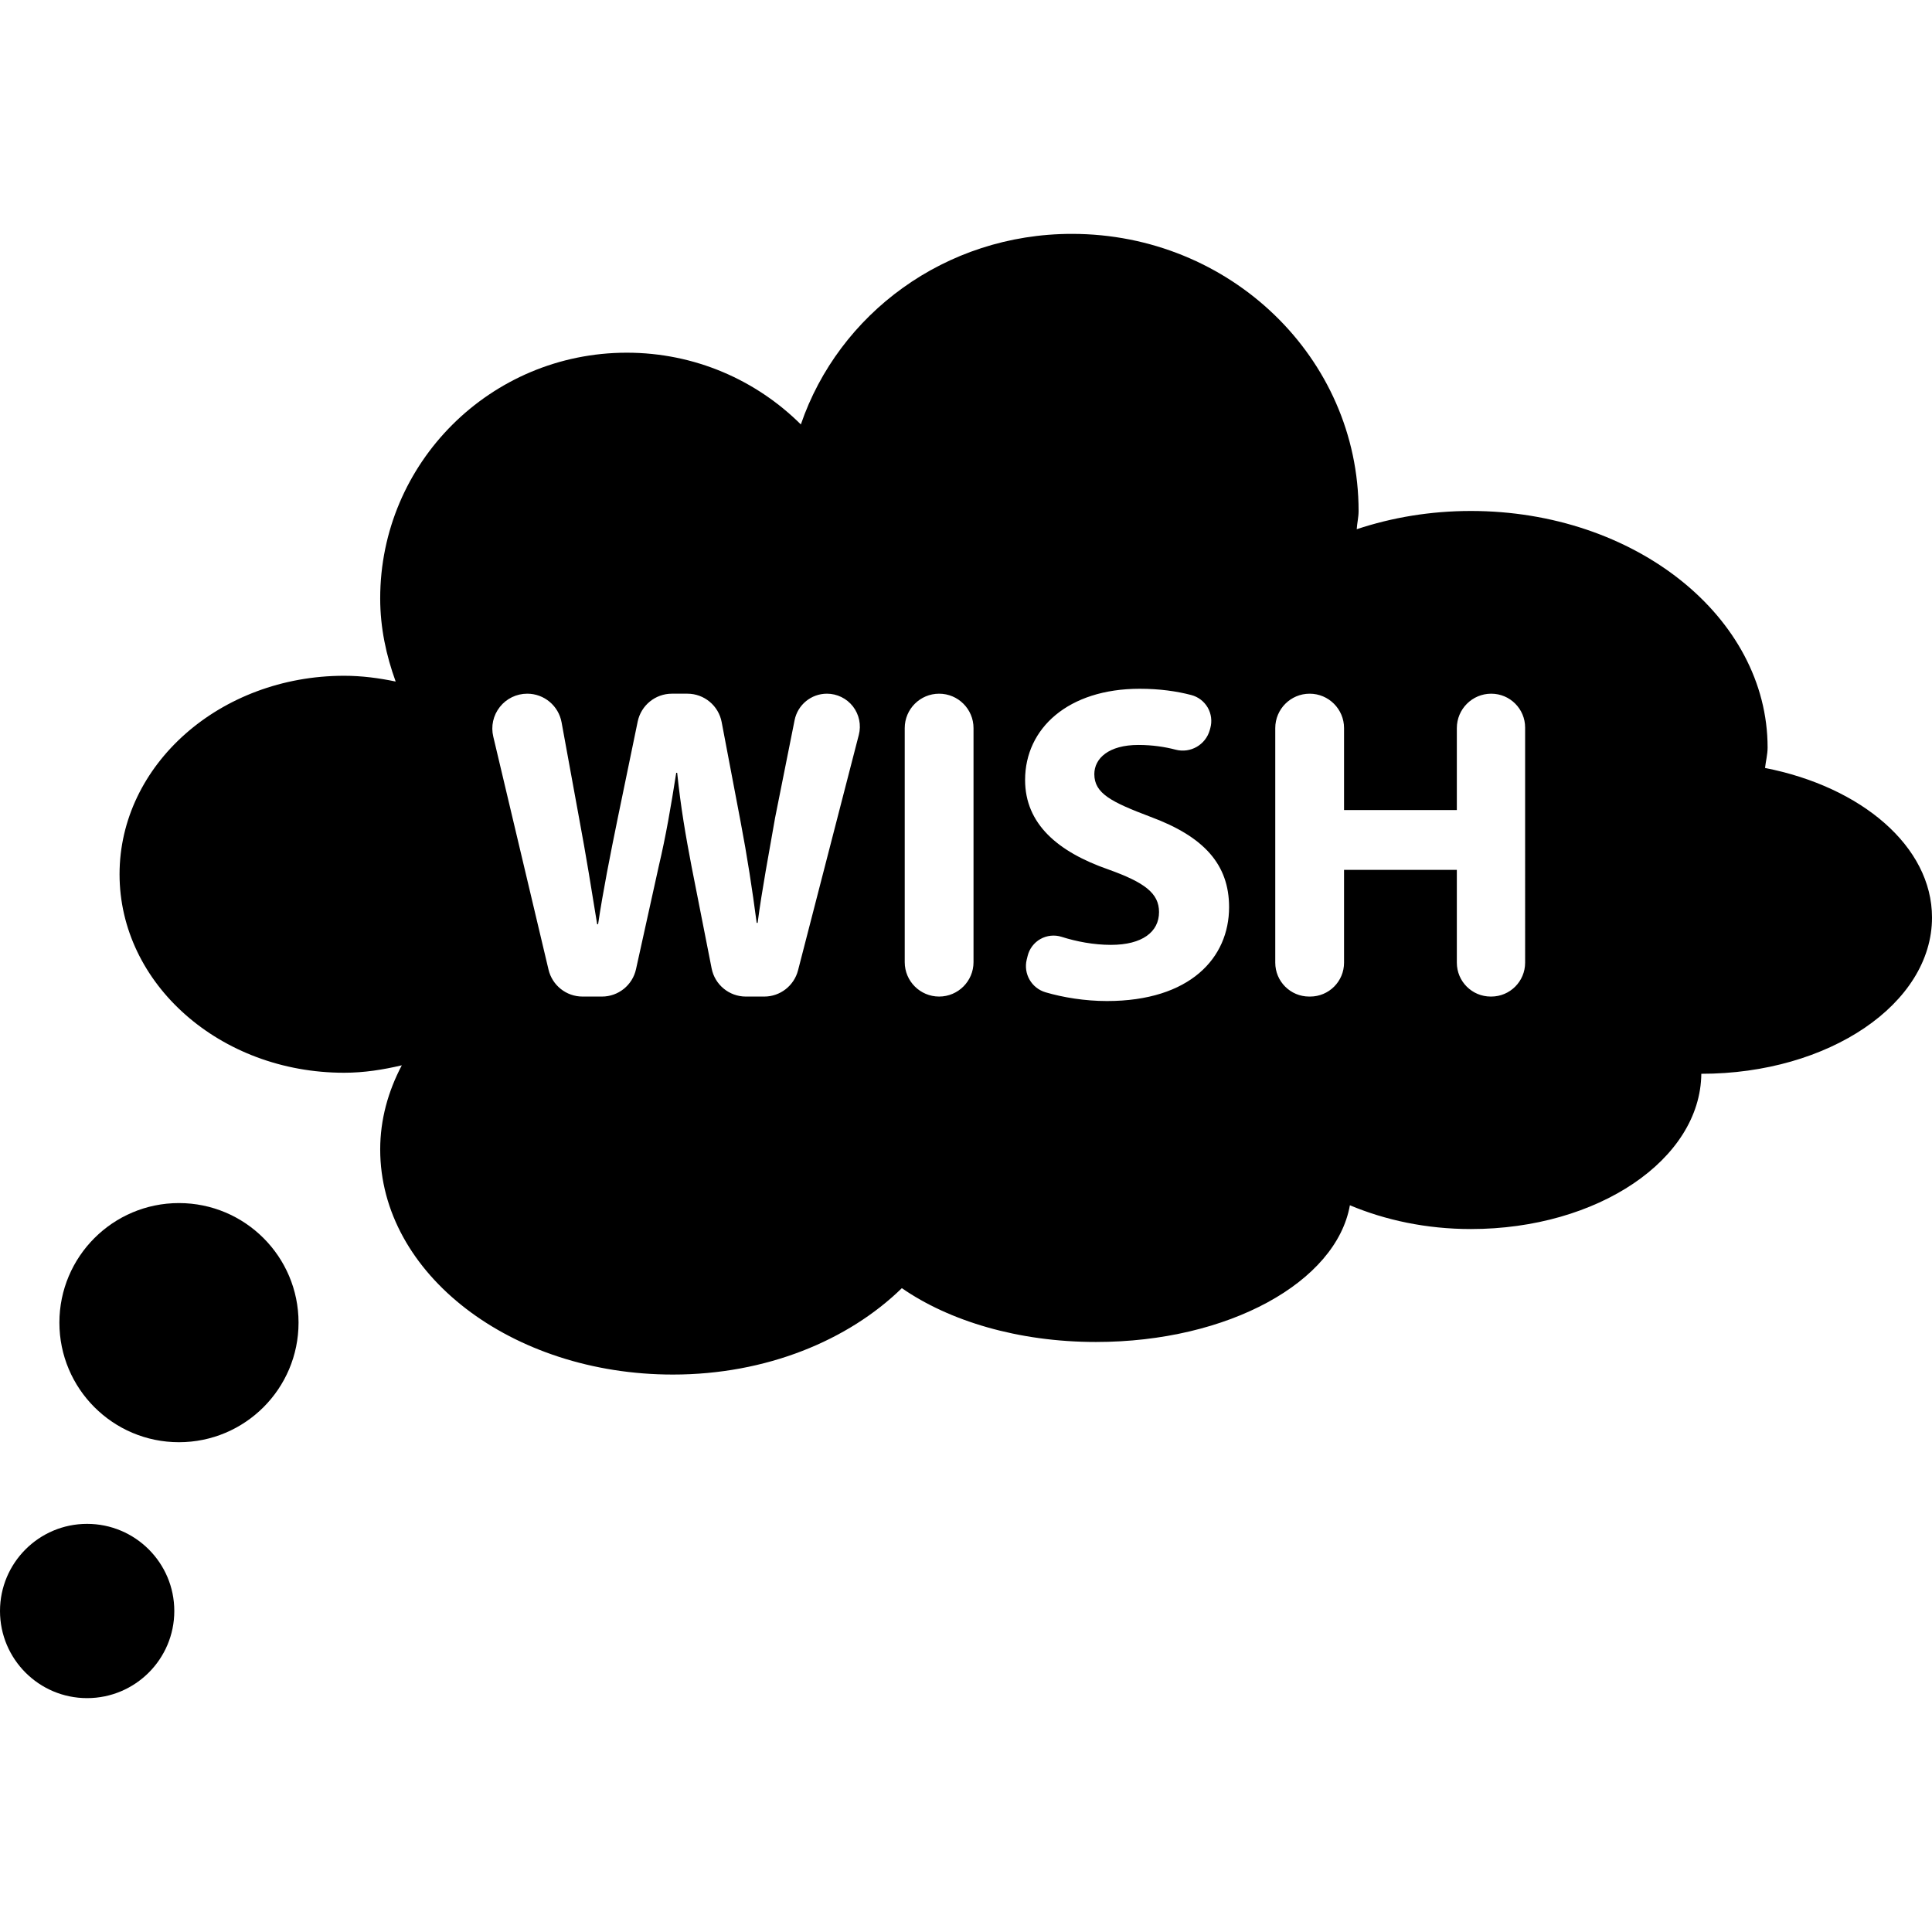 <?xml version="1.0" encoding="iso-8859-1"?>
<!-- Generator: Adobe Illustrator 18.0.0, SVG Export Plug-In . SVG Version: 6.00 Build 0)  -->
<!DOCTYPE svg PUBLIC "-//W3C//DTD SVG 1.1//EN" "http://www.w3.org/Graphics/SVG/1.1/DTD/svg11.dtd">
<svg version="1.1" id="Capa_1" xmlns="http://www.w3.org/2000/svg" xmlns:xlink="http://www.w3.org/1999/xlink" x="0px" y="0px"
	 viewBox="0 0 474.98 474.98" style="enable-background:new 0 0 474.98 474.98;" xml:space="preserve">
<g>
	<path d="M433.932,188.804c0.184-1.686,0.631-3.303,0.631-5.029c0-32.117-32.656-58.154-72.951-58.154
		c-9.951,0-19.423,1.607-28.064,4.488c0.093-1.51,0.461-2.949,0.461-4.488c0-37.625-31.562-68.123-70.484-68.123
		c-31.193,0-57.349,19.709-66.637,46.85c-10.967-10.898-26.078-17.637-42.79-17.637c-33.487,0-60.628,27.049-60.628,60.42
		c0,7.209,1.479,14.018,3.804,20.426c-4.082-0.855-8.303-1.418-12.677-1.418c-30.483,0-55.206,21.85-55.206,48.799
		c0,26.949,24.723,48.797,55.206,48.797c4.93,0,9.628-0.754,14.187-1.832c-3.374,6.4-5.314,13.363-5.314,20.693
		c0,30.568,32.224,55.338,71.965,55.338c22.92,0,43.113-8.395,56.284-21.242c11.583,8.033,28.542,13.232,47.72,13.232
		c32.594,0,59.086-14.756,62.43-33.611c8.672,3.645,18.793,5.846,29.744,5.846c31.178,0,56.438-17.074,56.654-38.17
		c0,0,0.016,0,0.031,0c31.299,0,56.684-17.205,56.684-38.422C474.98,208.05,457.574,193.433,433.932,188.804z M211.136,180.679
		l-14.942,57.887c-0.986,3.787-4.389,6.438-8.303,6.438h-4.528c-4.097,0-7.625-2.904-8.41-6.924l-4.944-25.113
		c-1.434-7.51-2.648-14.473-3.527-22.977h-0.23c-1.324,8.395-2.526,15.467-4.299,22.977l-5.591,25.307
		c-0.863,3.928-4.344,6.73-8.364,6.73h-4.791c-3.973,0-7.424-2.732-8.348-6.6l-13.586-57.301c-0.617-2.551-0.016-5.246,1.617-7.301
		c1.617-2.057,4.098-3.258,6.731-3.258c4.144,0,7.686,2.957,8.44,7.031l4.33,23.684c1.662,8.832,3.203,18.445,4.419,25.961h0.231
		c1.202-8.065,2.975-17.012,4.852-26.186l4.884-23.645c0.831-3.988,4.345-6.846,8.411-6.846h3.804c4.112,0,7.655,2.926,8.427,6.977
		l4.636,24.4c1.663,8.725,2.88,16.682,3.974,24.969h0.23c1.094-8.287,2.758-17.014,4.299-25.855l4.79-23.967
		c0.754-3.797,4.082-6.523,7.948-6.523c2.496,0,4.867,1.162,6.406,3.141C211.227,175.665,211.768,178.245,211.136,180.679z
		 M239.338,236.548c0,4.666-3.789,8.455-8.455,8.455c-4.668,0-8.457-3.789-8.457-8.455v-57.549c0-4.668,3.789-8.455,8.457-8.455
		c4.666,0,8.455,3.787,8.455,8.455V236.548z M272.132,246.104c-5.421,0-10.813-0.893-15.079-2.148
		c-3.451-1.01-5.484-4.553-4.637-8.033l0.231-0.924c0.431-1.756,1.571-3.258,3.142-4.145c1.588-0.885,3.465-1.084,5.191-0.537
		c3.651,1.154,7.857,1.977,12.137,1.977c7.734,0,11.83-3.203,11.83-8.063c0-4.635-3.543-7.285-12.49-10.488
		c-12.369-4.314-20.44-11.16-20.44-21.99c0-12.699,10.612-22.42,28.172-22.42c4.96,0,9.15,0.617,12.661,1.533
		c1.71,0.439,3.174,1.555,4.066,3.088c0.879,1.533,1.11,3.359,0.633,5.061l-0.123,0.447c-1.002,3.643-4.745,5.799-8.397,4.846
		c-2.57-0.672-5.637-1.164-9.164-1.164c-7.301,0-10.828,3.311-10.828,7.178c0,4.752,4.189,6.848,13.801,10.49
		c13.154,4.865,19.33,11.713,19.33,22.211C302.168,235.501,292.572,246.104,272.132,246.104z M374.951,236.671
		c0,4.605-3.729,8.332-8.334,8.332h-0.123c-4.605,0-8.332-3.727-8.332-8.332v-22.82h-27.729v22.82c0,4.605-3.727,8.332-8.332,8.332
		h-0.246c-4.605,0-8.333-3.727-8.333-8.332v-57.672c0-4.668,3.788-8.455,8.456-8.455c4.667,0,8.455,3.787,8.455,8.455v20.156h27.729
		v-20.156c0-4.668,3.788-8.455,8.455-8.455c4.605,0,8.334,3.727,8.334,8.332V236.671z"/>
	<path d="M43.992,295.774c-16.219,0-29.39,13.16-29.39,29.396c0,16.234,13.171,29.397,29.39,29.397
		c16.235,0,29.404-13.162,29.404-29.397C73.396,308.935,60.228,295.774,43.992,295.774z"/>
	<path d="M21.41,374.64C9.597,374.64,0,384.228,0,396.065c0,11.83,9.597,21.418,21.41,21.418c11.83,0,21.442-9.588,21.442-21.418
		C42.853,384.228,33.24,374.64,21.41,374.64z"/>
</g>
<g>
</g>
<g>
</g>
<g>
</g>
<g>
</g>
<g>
</g>
<g>
</g>
<g>
</g>
<g>
</g>
<g>
</g>
<g>
</g>
<g>
</g>
<g>
</g>
<g>
</g>
<g>
</g>
<g>
</g>
</svg>
